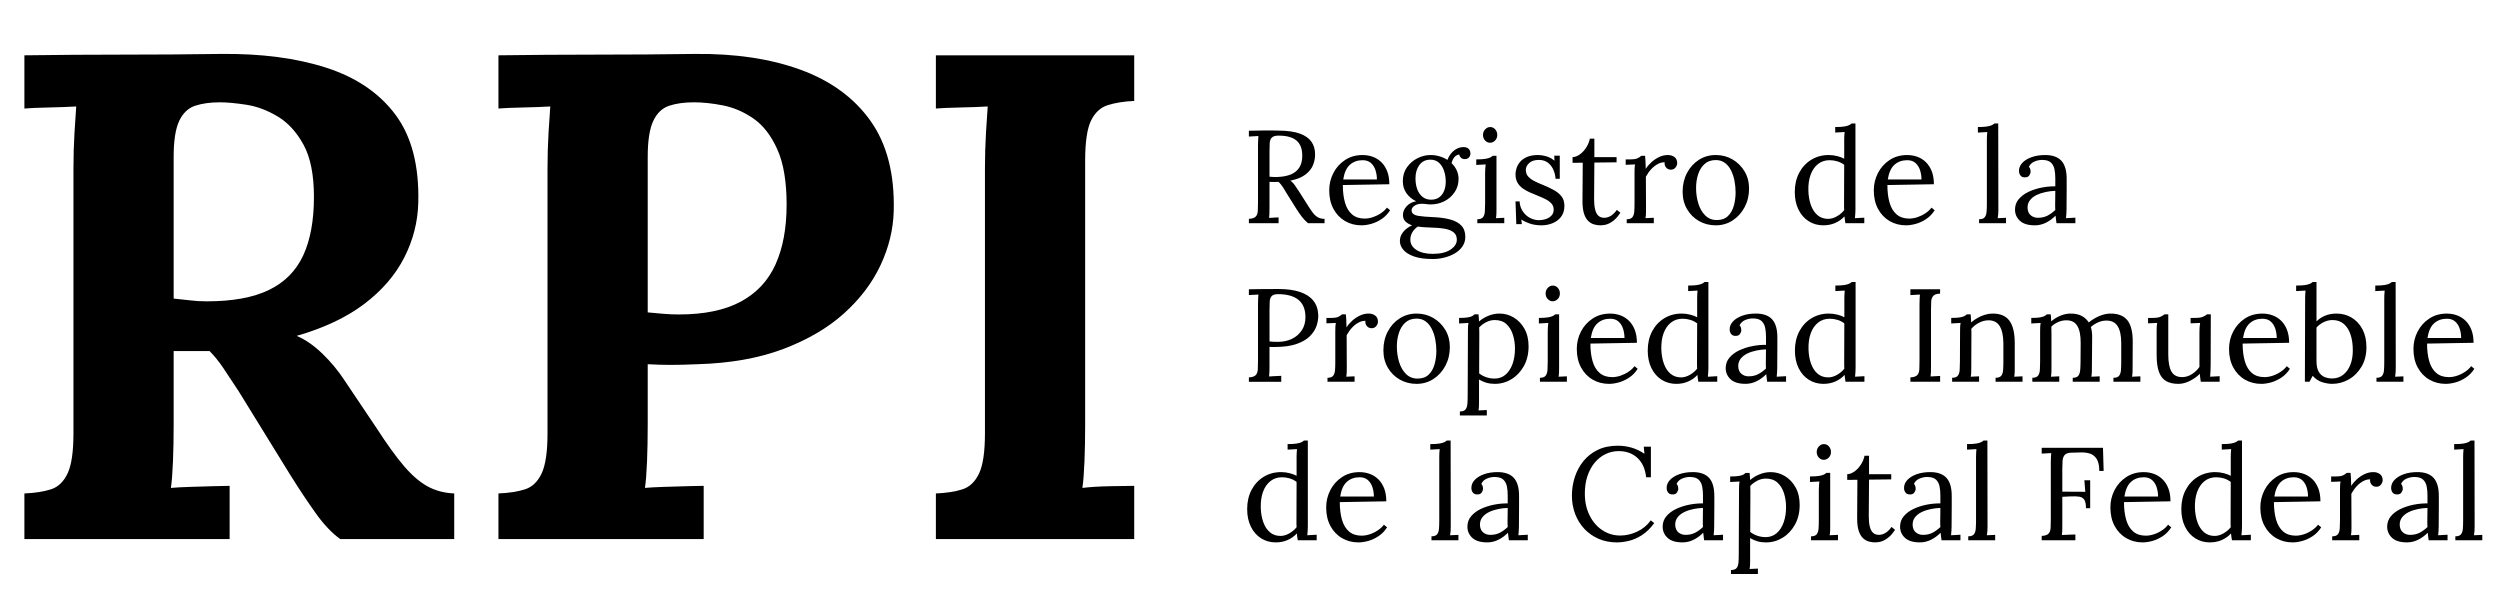 <?xml version="1.0" encoding="utf-8"?>
<!-- Generator: Adobe Illustrator 16.0.0, SVG Export Plug-In . SVG Version: 6.00 Build 0)  -->
<!DOCTYPE svg PUBLIC "-//W3C//DTD SVG 1.1//EN" "http://www.w3.org/Graphics/SVG/1.1/DTD/svg11.dtd">
<svg version="1.1" id="Layer_1" xmlns:x="http://ns.adobe.com/Extensibility/1.0/" xmlns:i="http://ns.adobe.com/AdobeIllustrator/10.0/" xmlns:graph="http://ns.adobe.com/Graphs/1.0/"
	 xmlns="http://www.w3.org/2000/svg" xmlns:xlink="http://www.w3.org/1999/xlink" xmlns:a="http://ns.adobe.com/AdobeSVGViewerExtensions/3.0/"
	 x="0px" y="0px" width="246px" height="60px" viewBox="0 0 246 60" style="enable-background:new 0 0 246 60;"
	 xml:space="preserve">
<rect style="fill:none;" width="246" height="60"/>
<g>
	<g>
		<path d="M2.4,53.043v-4.487c1.042-0.045,1.915-0.181,2.618-0.408c0.702-0.226,1.246-0.748,1.632-1.563
			c0.385-0.816,0.578-2.131,0.578-3.944V16.595c0-1.224,0.034-2.402,0.102-3.536
			c0.068-1.133,0.124-1.995,0.17-2.584c-0.726,0.045-1.632,0.08-2.72,0.102
			c-1.088,0.023-1.881,0.057-2.38,0.102V5.443c3.218-0.044,6.436-0.068,9.656-0.068
			c3.218,0,6.436-0.022,9.656-0.068c3.989-0.045,7.457,0.408,10.404,1.36c2.946,0.952,5.212,2.494,6.8,4.624
			c1.586,2.131,2.334,5.01,2.244,8.636c-0.046,1.904-0.51,3.718-1.394,5.44
			c-0.884,1.723-2.2,3.242-3.944,4.556c-1.746,1.315-3.956,2.358-6.63,3.127
			c0.861,0.364,1.711,0.953,2.55,1.769c0.838,0.815,1.552,1.678,2.142,2.584l3.196,4.761
			c0.997,1.541,1.88,2.766,2.652,3.672c0.77,0.906,1.54,1.575,2.312,2.006c0.77,0.432,1.654,0.669,2.652,0.714
			v4.487H33.476c-0.816-0.588-1.622-1.438-2.414-2.549c-0.793-1.111-1.644-2.391-2.55-3.843L23.48,38.492
			c-0.59-0.907-1.1-1.678-1.53-2.312c-0.432-0.635-0.874-1.179-1.326-1.633c-0.726,0-1.338,0-1.836,0
			c-0.499,0-1.066,0-1.7,0v7.276c0,1.27-0.023,2.472-0.068,3.604c-0.046,1.133-0.114,1.995-0.204,2.584
			c0.498-0.045,1.133-0.079,1.904-0.102c0.77-0.023,1.53-0.045,2.278-0.068c0.748-0.022,1.28-0.034,1.598-0.034
			v5.235H2.4z M20.352,29.651c2.538,0,4.578-0.374,6.12-1.122c1.54-0.748,2.663-1.88,3.366-3.4
			c0.703-1.518,1.054-3.434,1.054-5.746c0-2.176-0.34-3.886-1.02-5.134c-0.68-1.247-1.53-2.176-2.55-2.788
			c-1.02-0.612-2.051-0.997-3.094-1.156c-1.044-0.159-1.904-0.238-2.584-0.238c-0.952,0-1.768,0.114-2.448,0.34
			c-0.68,0.228-1.202,0.726-1.564,1.496c-0.363,0.771-0.544,1.95-0.544,3.536v13.94
			c0.498,0.046,1.02,0.102,1.564,0.17C19.196,29.618,19.762,29.651,20.352,29.651z"/>
		<path d="M49.047,48.556c1.042-0.045,1.915-0.181,2.618-0.408c0.702-0.226,1.246-0.748,1.632-1.563
			c0.385-0.816,0.578-2.131,0.578-3.944V16.595c0-1.224,0.034-2.402,0.102-3.536
			c0.068-1.133,0.124-1.995,0.17-2.584c-0.726,0.045-1.632,0.08-2.72,0.102
			c-1.088,0.023-1.881,0.057-2.38,0.102V5.443c3.218-0.044,6.436-0.068,9.656-0.068
			c3.218,0,6.436-0.022,9.656-0.068c3.989-0.045,7.468,0.476,10.438,1.564c2.969,1.088,5.258,2.766,6.868,5.032
			c1.608,2.268,2.368,5.214,2.278,8.84c-0.045,1.813-0.476,3.593-1.292,5.338c-0.816,1.746-2.018,3.332-3.604,4.76
			c-1.587,1.428-3.582,2.596-5.984,3.502c-2.403,0.907-5.214,1.405-8.432,1.496
			c-0.998,0.045-1.87,0.067-2.618,0.067c-0.748,0-1.508-0.022-2.278-0.067v5.983c0,1.27-0.023,2.472-0.068,3.604
			c-0.046,1.133-0.114,1.995-0.204,2.584c0.498-0.045,1.133-0.079,1.904-0.102c0.77-0.023,1.53-0.045,2.278-0.068
			c0.748-0.022,1.28-0.034,1.598-0.034v5.235H49.047V48.556z M63.735,30.739c0.498,0.046,0.997,0.092,1.496,0.136
			c0.498,0.045,1.02,0.068,1.564,0.068c2.493,0,4.522-0.418,6.086-1.258c1.564-0.838,2.708-2.062,3.434-3.672
			c0.725-1.609,1.088-3.57,1.088-5.882c0-2.266-0.306-4.08-0.918-5.44c-0.612-1.36-1.394-2.368-2.346-3.026
			c-0.952-0.657-1.95-1.088-2.992-1.292c-1.044-0.204-1.996-0.306-2.856-0.306c-0.952,0-1.768,0.114-2.448,0.34
			c-0.68,0.228-1.202,0.726-1.564,1.496c-0.363,0.771-0.544,1.95-0.544,3.536V30.739z"/>
		<path d="M111.607,9.932c-0.998,0.045-1.859,0.182-2.584,0.408c-0.726,0.228-1.281,0.737-1.666,1.53
			c-0.386,0.793-0.578,2.12-0.578,3.978v26.044c0,1.224-0.023,2.403-0.068,3.536
			c-0.046,1.133-0.114,1.995-0.204,2.584c0.725-0.09,1.643-0.146,2.754-0.17
			c1.11-0.022,1.893-0.034,2.346-0.034v5.235H92.091v-4.487c1.042-0.045,1.915-0.181,2.618-0.408
			c0.702-0.226,1.246-0.748,1.632-1.563c0.385-0.816,0.578-2.131,0.578-3.944V16.595
			c0-1.224,0.034-2.402,0.102-3.536c0.068-1.133,0.124-1.995,0.17-2.584c-0.726,0.045-1.632,0.08-2.72,0.102
			c-1.088,0.023-1.881,0.057-2.38,0.102V5.443h19.516V9.932z"/>
	</g>
	<g>
		<path d="M122.891,21.964v-0.429c0.33-0.017,0.554-0.093,0.676-0.228c0.121-0.134,0.189-0.32,0.201-0.559
			s0.019-0.509,0.019-0.812v-5.616c0-0.173,0.005-0.34,0.013-0.5c0.009-0.16,0.018-0.306,0.026-0.435
			c-0.155,0.009-0.311,0.018-0.468,0.026c-0.156,0.009-0.312,0.018-0.468,0.026v-0.572
			c0.486-0.008,0.977-0.017,1.476-0.026c0.498-0.009,0.998-0.004,1.501,0.013c0.841,0.008,1.519,0.106,2.034,0.292
			s0.894,0.451,1.138,0.793s0.364,0.756,0.364,1.241c0.008,0.338-0.055,0.683-0.189,1.034s-0.377,0.665-0.728,0.942
			c-0.352,0.277-0.856,0.485-1.516,0.624c0.174,0.122,0.326,0.277,0.455,0.468
			c0.131,0.19,0.277,0.412,0.442,0.663l0.884,1.391c0.147,0.234,0.291,0.444,0.43,0.63
			c0.139,0.186,0.299,0.334,0.48,0.442s0.408,0.162,0.676,0.162v0.429h-1.638
			c-0.251-0.225-0.462-0.451-0.63-0.676c-0.17-0.226-0.346-0.481-0.527-0.767l-0.871-1.391
			c-0.112-0.182-0.24-0.392-0.383-0.63s-0.306-0.44-0.488-0.605c-0.139,0.009-0.283,0.013-0.435,0.013
			c-0.151,0-0.301-0.004-0.447-0.013v2.522c0,0.234-0.003,0.435-0.008,0.605c-0.004,0.169-0.015,0.31-0.031,0.422
			c0.103-0.008,0.207-0.015,0.311-0.019s0.208-0.011,0.311-0.019c0.104-0.008,0.209-0.013,0.312-0.013v0.572H122.891
			z M125.725,17.414c0.477-0.018,0.895-0.096,1.256-0.234c0.359-0.138,0.643-0.359,0.851-0.663
			c0.208-0.304,0.311-0.702,0.311-1.196c0-0.329-0.045-0.618-0.136-0.864c-0.091-0.247-0.231-0.453-0.423-0.618
			c-0.19-0.165-0.434-0.288-0.728-0.371c-0.295-0.082-0.642-0.123-1.04-0.123c-0.32,0-0.544,0.065-0.67,0.195
			c-0.125,0.13-0.195,0.31-0.207,0.54c-0.014,0.23-0.019,0.5-0.019,0.812v2.496
			c0.138,0.009,0.27,0.018,0.397,0.026C125.441,17.422,125.578,17.422,125.725,17.414z"/>
		<path d="M133.967,22.172c-0.598,0-1.137-0.141-1.617-0.422c-0.481-0.282-0.861-0.68-1.139-1.196
			c-0.277-0.516-0.416-1.125-0.416-1.826c0-0.607,0.137-1.174,0.41-1.703s0.656-0.956,1.15-1.281
			c0.494-0.325,1.066-0.487,1.716-0.487c0.364,0,0.704,0.059,1.02,0.175c0.316,0.117,0.596,0.295,0.839,0.533
			c0.242,0.238,0.433,0.538,0.571,0.897c0.139,0.36,0.209,0.782,0.209,1.268l-4.576,0.078
			c0,0.659,0.071,1.237,0.215,1.735c0.143,0.498,0.374,0.884,0.695,1.157c0.32,0.273,0.732,0.409,1.234,0.409
			c0.269,0,0.544-0.047,0.826-0.143c0.281-0.095,0.543-0.225,0.786-0.39s0.438-0.347,0.585-0.546l0.312,0.26
			c-0.234,0.364-0.516,0.654-0.846,0.871c-0.329,0.217-0.668,0.373-1.014,0.468
			C134.583,22.124,134.262,22.172,133.967,22.172z M132.174,17.661h3.314c0-0.312-0.045-0.613-0.137-0.903
			c-0.09-0.29-0.24-0.528-0.448-0.715s-0.481-0.28-0.819-0.28c-0.502,0-0.92,0.15-1.254,0.449
			S132.277,16.994,132.174,17.661z"/>
		<path d="M141,25.487c-0.779,0-1.408-0.087-1.885-0.26c-0.477-0.174-0.823-0.395-1.04-0.663
			c-0.216-0.269-0.325-0.546-0.325-0.832c0-0.269,0.062-0.505,0.19-0.709c0.125-0.204,0.281-0.379,0.467-0.526
			c0.188-0.147,0.367-0.256,0.54-0.325c-0.277-0.096-0.496-0.223-0.656-0.383c-0.161-0.161-0.241-0.375-0.241-0.644
			c0-0.303,0.122-0.587,0.365-0.852c0.242-0.264,0.554-0.427,0.935-0.488c-0.398-0.19-0.717-0.455-0.955-0.793
			c-0.239-0.338-0.357-0.732-0.357-1.183c0-0.52,0.134-0.973,0.402-1.359c0.269-0.385,0.613-0.685,1.033-0.897
			c0.42-0.212,0.856-0.318,1.307-0.318c0.286,0,0.572,0.041,0.857,0.123c0.287,0.083,0.551,0.202,0.793,0.357
			c0.088-0.243,0.211-0.459,0.371-0.65c0.16-0.19,0.345-0.34,0.553-0.449c0.208-0.108,0.424-0.162,0.65-0.162
			c0.225,0,0.397,0.058,0.514,0.175c0.116,0.117,0.175,0.275,0.175,0.475c0,0.06-0.018,0.134-0.052,0.221
			c-0.035,0.087-0.094,0.161-0.176,0.221s-0.193,0.091-0.332,0.091c-0.146,0-0.268-0.043-0.363-0.13
			c-0.096-0.086-0.156-0.195-0.182-0.325c-0.217,0.035-0.387,0.136-0.508,0.305s-0.203,0.353-0.246,0.553
			c0.207,0.19,0.374,0.42,0.5,0.689c0.125,0.269,0.189,0.555,0.189,0.858c0,0.485-0.128,0.919-0.384,1.3
			c-0.256,0.382-0.592,0.678-1.008,0.891s-0.866,0.318-1.352,0.318c-0.164,0-0.308-0.011-0.429-0.032
			c-0.122-0.021-0.269-0.033-0.442-0.033c-0.32,0-0.58,0.078-0.779,0.234c-0.2,0.156-0.27,0.342-0.209,0.559
			c0.07,0.208,0.282,0.34,0.638,0.397c0.354,0.057,0.832,0.098,1.43,0.123c0.667,0.026,1.239,0.104,1.716,0.234
			c0.477,0.13,0.844,0.331,1.099,0.605c0.256,0.273,0.384,0.643,0.384,1.111c0,0.347-0.094,0.656-0.279,0.93
			c-0.188,0.273-0.434,0.5-0.741,0.682c-0.308,0.182-0.649,0.321-1.027,0.416
			C141.761,25.439,141.382,25.487,141,25.487z M140.987,24.98c0.745,0,1.326-0.139,1.742-0.416s0.624-0.603,0.624-0.975
			c0-0.321-0.108-0.565-0.325-0.734s-0.511-0.286-0.884-0.351s-0.802-0.102-1.287-0.11
			c-0.234-0.009-0.464-0.019-0.69-0.033c-0.225-0.013-0.441-0.037-0.649-0.071
			c-0.234,0.156-0.416,0.346-0.546,0.572c-0.131,0.225-0.195,0.463-0.195,0.715c0,0.425,0.201,0.765,0.605,1.02
			C139.785,24.852,140.32,24.98,140.987,24.98z M140.818,19.65c0.32,0,0.587-0.078,0.799-0.234
			c0.213-0.156,0.373-0.369,0.482-0.637c0.107-0.269,0.162-0.572,0.162-0.91c0-0.381-0.057-0.736-0.17-1.066
			c-0.112-0.329-0.279-0.593-0.5-0.793c-0.221-0.199-0.5-0.299-0.838-0.299c-0.469,0-0.83,0.175-1.086,0.526
			s-0.384,0.787-0.384,1.307c0,0.416,0.06,0.782,0.183,1.099c0.121,0.316,0.297,0.564,0.525,0.741
			C140.223,19.561,140.498,19.65,140.818,19.65z"/>
		<path d="M145.367,21.574c0.27,0,0.455-0.067,0.56-0.201s0.165-0.321,0.183-0.559
			c0.017-0.238,0.025-0.514,0.025-0.826v-2.964c0-0.139,0.004-0.271,0.014-0.397
			c0.008-0.126,0.021-0.275,0.039-0.449c-0.156,0.009-0.31,0.018-0.462,0.026
			c-0.151,0.008-0.306,0.017-0.462,0.026v-0.546c0.381,0,0.676-0.018,0.885-0.052
			c0.207-0.035,0.365-0.078,0.475-0.13c0.107-0.052,0.191-0.108,0.253-0.169h0.377v5.252
			c0,0.173-0.003,0.327-0.007,0.461s-0.019,0.275-0.045,0.422c0.139-0.008,0.275-0.015,0.409-0.019
			c0.134-0.004,0.271-0.011,0.409-0.019v0.533h-2.652V21.574z M146.615,14.047c-0.182,0-0.342-0.074-0.48-0.221
			c-0.139-0.147-0.208-0.329-0.208-0.546c0-0.216,0.071-0.401,0.215-0.552c0.143-0.152,0.306-0.228,0.487-0.228
			c0.199,0,0.366,0.076,0.5,0.228c0.135,0.151,0.202,0.336,0.202,0.552c0,0.217-0.071,0.399-0.215,0.546
			C146.974,13.973,146.807,14.047,146.615,14.047z"/>
		<path d="M151.685,22.172c-0.434,0-0.818-0.059-1.156-0.175c-0.338-0.117-0.616-0.249-0.832-0.397l0.051,0.455
			h-0.545l-0.078-2.236h0.402c0.018,0.355,0.117,0.674,0.299,0.956c0.183,0.282,0.416,0.5,0.703,0.656
			c0.285,0.156,0.593,0.234,0.922,0.234c0.226,0,0.447-0.037,0.664-0.111c0.216-0.073,0.398-0.186,0.545-0.338
			c0.148-0.151,0.222-0.344,0.222-0.579c0-0.242-0.071-0.444-0.215-0.605c-0.143-0.16-0.331-0.301-0.565-0.422
			c-0.234-0.121-0.485-0.234-0.754-0.338c-0.26-0.104-0.519-0.212-0.779-0.325
			c-0.261-0.112-0.501-0.247-0.723-0.403c-0.221-0.156-0.397-0.347-0.525-0.572
			c-0.131-0.225-0.195-0.502-0.195-0.832c0-0.182,0.034-0.381,0.103-0.598s0.186-0.422,0.352-0.618
			c0.164-0.195,0.39-0.355,0.676-0.481c0.285-0.126,0.65-0.189,1.092-0.189c0.234,0,0.494,0.039,0.78,0.117
			c0.286,0.078,0.564,0.225,0.832,0.442l-0.026-0.494h0.546v2.275h-0.415c-0.018-0.303-0.088-0.596-0.209-0.877
			c-0.121-0.281-0.299-0.516-0.533-0.702c-0.233-0.186-0.537-0.28-0.91-0.28c-0.398,0-0.71,0.1-0.935,0.299
			c-0.225,0.2-0.338,0.429-0.338,0.69c0,0.269,0.084,0.492,0.254,0.669c0.168,0.178,0.387,0.332,0.656,0.461
			c0.269,0.13,0.555,0.256,0.857,0.377c0.33,0.139,0.65,0.29,0.963,0.455c0.311,0.165,0.566,0.371,0.767,0.617
			c0.199,0.247,0.299,0.566,0.299,0.956c0,0.434-0.11,0.793-0.331,1.079s-0.503,0.496-0.846,0.63
			C152.416,22.105,152.059,22.172,151.685,22.172z"/>
		<path d="M157.484,22.172c-0.2,0-0.404-0.028-0.611-0.085c-0.209-0.057-0.401-0.167-0.578-0.332
			c-0.178-0.165-0.319-0.405-0.424-0.722c-0.103-0.316-0.155-0.734-0.155-1.254l0.026-3.77l-1.002,0.013v-0.559
			c0.226-0.008,0.455-0.093,0.69-0.253s0.444-0.379,0.631-0.657c0.185-0.277,0.315-0.581,0.383-0.91h0.442
			v1.82h2.185v0.507l-2.185,0.026l-0.026,3.614c0,0.39,0.033,0.722,0.098,0.995
			c0.065,0.273,0.172,0.479,0.318,0.617c0.147,0.139,0.338,0.208,0.572,0.208c0.242,0,0.471-0.069,0.683-0.208
			c0.212-0.138,0.401-0.329,0.565-0.572l0.352,0.286c-0.191,0.286-0.38,0.511-0.566,0.676
			c-0.185,0.165-0.365,0.288-0.539,0.371c-0.174,0.082-0.334,0.134-0.48,0.156
			C157.713,22.161,157.588,22.172,157.484,22.172z"/>
		<path d="M160.07,21.574c0.269,0,0.455-0.067,0.559-0.201c0.104-0.134,0.165-0.321,0.183-0.559
			c0.017-0.238,0.026-0.514,0.026-0.826v-2.964c0-0.139,0.002-0.277,0.006-0.416s0.019-0.282,0.046-0.429
			c-0.156,0.009-0.31,0.016-0.462,0.019c-0.151,0.004-0.305,0.011-0.461,0.019v-0.533h0.402
			c0.373,0,0.631-0.037,0.773-0.111c0.144-0.073,0.263-0.154,0.357-0.24h0.377
			c0.018,0.139,0.031,0.31,0.039,0.513c0.01,0.204,0.018,0.462,0.026,0.774
			c0.13-0.217,0.308-0.429,0.533-0.637s0.478-0.381,0.761-0.52c0.281-0.139,0.578-0.208,0.891-0.208
			c0.242,0,0.455,0.065,0.637,0.195c0.182,0.13,0.273,0.338,0.273,0.624c0,0.07-0.022,0.154-0.065,0.253
			c-0.044,0.1-0.112,0.186-0.208,0.26s-0.221,0.11-0.377,0.11c-0.191-0.008-0.343-0.085-0.455-0.228
			c-0.113-0.143-0.156-0.31-0.13-0.5c-0.217-0.008-0.44,0.048-0.67,0.169
			c-0.23,0.122-0.444,0.289-0.644,0.5c-0.199,0.213-0.377,0.462-0.533,0.748l0.014,3.198
			c0,0.173-0.002,0.327-0.007,0.461s-0.019,0.275-0.046,0.422c0.139-0.008,0.275-0.015,0.41-0.019
			c0.135-0.004,0.271-0.011,0.409-0.019v0.533h-2.665V21.574z"/>
		<path d="M168.832,22.172c-0.606,0-1.156-0.141-1.65-0.422c-0.494-0.282-0.887-0.672-1.177-1.17
			c-0.29-0.498-0.435-1.068-0.435-1.71c0-0.684,0.143-1.3,0.428-1.846c0.287-0.546,0.677-0.977,1.17-1.294
			c0.494-0.316,1.049-0.475,1.664-0.475c0.607,0,1.158,0.145,1.651,0.435c0.494,0.29,0.889,0.683,1.183,1.176
			c0.295,0.494,0.442,1.058,0.442,1.69c0,0.667-0.145,1.276-0.435,1.826c-0.291,0.551-0.684,0.986-1.178,1.307
			C170.002,22.011,169.447,22.172,168.832,22.172z M168.936,21.652c0.46,0,0.823-0.13,1.093-0.39
			c0.268-0.26,0.461-0.598,0.578-1.014s0.176-0.854,0.176-1.313c0-0.39-0.037-0.774-0.111-1.151
			s-0.189-0.719-0.344-1.027c-0.156-0.308-0.357-0.552-0.606-0.734c-0.246-0.182-0.543-0.273-0.891-0.273
			c-0.45,0-0.818,0.13-1.105,0.39c-0.286,0.26-0.496,0.598-0.63,1.014c-0.135,0.416-0.202,0.862-0.202,1.339
			c0,0.538,0.073,1.047,0.222,1.528c0.146,0.481,0.372,0.873,0.676,1.176
			C168.096,21.5,168.477,21.652,168.936,21.652z"/>
		<path d="M179.414,22.172c-0.528,0-1.005-0.132-1.43-0.397s-0.76-0.644-1.008-1.138
			c-0.246-0.494-0.37-1.074-0.37-1.742c0-0.71,0.144-1.339,0.429-1.885c0.287-0.546,0.684-0.975,1.19-1.287
			c0.508-0.311,1.082-0.468,1.723-0.468c0.286,0,0.57,0.037,0.852,0.11c0.281,0.074,0.505,0.158,0.67,0.253
			v-1.781c0-0.139,0.002-0.271,0.006-0.397c0.005-0.126,0.016-0.275,0.033-0.449
			c-0.156,0.009-0.31,0.018-0.462,0.026s-0.306,0.017-0.462,0.026V12.5c0.382,0,0.677-0.018,0.885-0.052
			c0.208-0.034,0.365-0.078,0.475-0.13c0.107-0.052,0.192-0.108,0.254-0.169h0.377v8.437
			c0,0.139-0.006,0.277-0.014,0.416c-0.009,0.139-0.021,0.294-0.039,0.468c0.156-0.008,0.31-0.017,0.461-0.026
			c0.152-0.008,0.307-0.017,0.462-0.026v0.546h-1.858c-0.026-0.13-0.046-0.249-0.059-0.357
			c-0.014-0.108-0.024-0.214-0.033-0.318c-0.242,0.269-0.541,0.483-0.896,0.643
			C180.242,22.092,179.848,22.172,179.414,22.172z M179.883,21.535c0.285,0,0.574-0.082,0.864-0.247
			s0.53-0.369,0.722-0.611c-0.009-0.104-0.014-0.214-0.014-0.332c0-0.117,0-0.245,0-0.383l0.014-3.744
			c-0.208-0.156-0.435-0.271-0.683-0.344s-0.501-0.111-0.761-0.111c-0.434,0-0.81,0.126-1.131,0.377
			c-0.32,0.252-0.564,0.603-0.729,1.053c-0.164,0.451-0.238,0.98-0.221,1.586
			c0.018,0.529,0.102,1.001,0.254,1.417c0.151,0.416,0.368,0.743,0.65,0.981
			C179.131,21.416,179.475,21.535,179.883,21.535z"/>
		<path d="M187.553,22.172c-0.599,0-1.138-0.141-1.619-0.422c-0.48-0.282-0.859-0.68-1.137-1.196
			c-0.277-0.516-0.416-1.125-0.416-1.826c0-0.607,0.137-1.174,0.409-1.703s0.656-0.956,1.15-1.281
			c0.494-0.325,1.066-0.487,1.716-0.487c0.364,0,0.704,0.059,1.02,0.175c0.316,0.117,0.596,0.295,0.839,0.533
			c0.242,0.238,0.434,0.538,0.572,0.897c0.138,0.36,0.208,0.782,0.208,1.268l-4.576,0.078
			c0,0.659,0.071,1.237,0.214,1.735c0.144,0.498,0.375,0.884,0.696,1.157c0.32,0.273,0.731,0.409,1.234,0.409
			c0.269,0,0.544-0.047,0.826-0.143c0.281-0.095,0.543-0.225,0.786-0.39c0.242-0.165,0.438-0.347,0.585-0.546
			l0.311,0.26c-0.233,0.364-0.516,0.654-0.845,0.871s-0.667,0.373-1.014,0.468S187.847,22.172,187.553,22.172z
			 M185.759,17.661h3.314c0-0.312-0.045-0.613-0.137-0.903c-0.091-0.29-0.24-0.528-0.448-0.715
			s-0.48-0.28-0.818-0.28c-0.503,0-0.922,0.15-1.255,0.449C186.081,16.51,185.862,16.994,185.759,17.661z"/>
		<path d="M194.741,21.574c0.269,0,0.455-0.067,0.559-0.201c0.104-0.134,0.165-0.321,0.182-0.559
			c0.018-0.238,0.026-0.514,0.026-0.826v-6.149c0-0.139,0.002-0.271,0.007-0.397
			c0.004-0.126,0.015-0.275,0.032-0.449c-0.156,0.009-0.31,0.018-0.462,0.026
			c-0.151,0.009-0.305,0.017-0.461,0.026V12.5c0.381,0,0.678-0.018,0.891-0.052
			c0.212-0.034,0.372-0.078,0.48-0.13c0.108-0.052,0.193-0.108,0.254-0.169h0.377l0.013,8.437
			c0,0.173-0.004,0.327-0.013,0.461s-0.026,0.275-0.052,0.422c0.138-0.008,0.274-0.015,0.409-0.019
			c0.134-0.004,0.271-0.011,0.409-0.019v0.533h-2.651V21.574z"/>
		<path d="M202.359,21.964c-0.026-0.147-0.044-0.277-0.053-0.39c-0.009-0.112-0.021-0.23-0.039-0.351
			c-0.294,0.295-0.613,0.527-0.955,0.696c-0.343,0.169-0.704,0.253-1.086,0.253c-0.658,0-1.148-0.149-1.469-0.449
			c-0.32-0.299-0.48-0.665-0.48-1.098c0-0.398,0.123-0.743,0.37-1.034c0.247-0.29,0.567-0.528,0.962-0.715
			s0.823-0.325,1.287-0.416c0.464-0.091,0.912-0.132,1.346-0.123v-0.806c0-0.303-0.026-0.589-0.078-0.858
			s-0.165-0.49-0.338-0.663c-0.174-0.173-0.451-0.264-0.832-0.273c-0.252-0.008-0.51,0.039-0.773,0.143
			c-0.265,0.104-0.457,0.282-0.579,0.533c0.069,0.069,0.115,0.149,0.137,0.24s0.032,0.176,0.032,0.253
			c0,0.104-0.043,0.223-0.13,0.357c-0.087,0.135-0.238,0.197-0.455,0.189c-0.182,0-0.32-0.062-0.416-0.189
			c-0.095-0.126-0.143-0.275-0.143-0.448c0-0.294,0.11-0.559,0.331-0.793c0.222-0.234,0.527-0.42,0.917-0.559
			s0.832-0.208,1.326-0.208c0.728,0,1.265,0.193,1.611,0.579s0.516,0.995,0.508,1.826c0,0.321,0,0.644,0,0.969
			s-0.003,0.65-0.007,0.975c-0.005,0.325-0.007,0.652-0.007,0.981c0,0.139-0.004,0.277-0.013,0.416
			s-0.021,0.294-0.039,0.468c0.156-0.008,0.31-0.017,0.462-0.026c0.151-0.008,0.305-0.017,0.461-0.026v0.546
			H202.359z M202.242,18.779c-0.295,0.009-0.605,0.045-0.93,0.11c-0.325,0.065-0.624,0.163-0.897,0.292
			c-0.273,0.13-0.493,0.301-0.662,0.514c-0.17,0.212-0.25,0.47-0.241,0.773c0.018,0.321,0.124,0.561,0.318,0.722
			c0.195,0.161,0.427,0.24,0.696,0.24c0.354,0,0.665-0.067,0.929-0.201c0.265-0.134,0.527-0.323,0.787-0.565
			c-0.009-0.096-0.014-0.199-0.014-0.312s0-0.23,0-0.351c0-0.043,0.003-0.182,0.007-0.416
			S202.242,19.082,202.242,18.779z"/>
		<path d="M122.891,37.135c0.33-0.018,0.554-0.094,0.676-0.228c0.121-0.135,0.189-0.32,0.201-0.56
			c0.013-0.238,0.019-0.509,0.019-0.812v-5.616c0-0.173,0.005-0.34,0.013-0.5
			c0.009-0.16,0.018-0.306,0.026-0.435c-0.155,0.009-0.311,0.018-0.468,0.026
			c-0.156,0.009-0.312,0.018-0.468,0.026v-0.572c0.46-0.008,0.931-0.015,1.417-0.019
			c0.484-0.004,0.979-0.006,1.481-0.006c0.841,0,1.548,0.095,2.119,0.286c0.572,0.19,1.01,0.472,1.313,0.845
			c0.303,0.373,0.468,0.836,0.494,1.391c0.017,0.337-0.033,0.691-0.15,1.06c-0.117,0.367-0.334,0.715-0.649,1.039
			c-0.317,0.325-0.761,0.588-1.333,0.787s-1.305,0.299-2.197,0.299c-0.034,0-0.1,0-0.194,0
			c-0.096,0-0.186-0.004-0.273-0.014v1.886c0,0.233-0.003,0.435-0.008,0.605c-0.004,0.169-0.015,0.31-0.031,0.423
			c0.139-0.009,0.273-0.018,0.402-0.026s0.262-0.015,0.397-0.019c0.135-0.004,0.267-0.011,0.397-0.019v0.585
			h-3.185V37.135z M124.92,33.599c0.164,0.017,0.305,0.028,0.422,0.032s0.258,0.007,0.422,0.007
			c0.494,0,0.945-0.098,1.353-0.292c0.407-0.195,0.732-0.475,0.976-0.84c0.242-0.363,0.363-0.797,0.363-1.299
			c0-0.408-0.065-0.756-0.195-1.047c-0.129-0.29-0.315-0.524-0.552-0.702c-0.239-0.178-0.522-0.308-0.852-0.39
			c-0.329-0.082-0.694-0.123-1.093-0.123c-0.303,0-0.513,0.065-0.63,0.195c-0.117,0.13-0.183,0.31-0.194,0.54
			c-0.014,0.23-0.019,0.5-0.019,0.812V33.599z"/>
		<path d="M130.626,37.174c0.269,0,0.455-0.067,0.56-0.202c0.103-0.134,0.164-0.32,0.182-0.559
			s0.025-0.514,0.025-0.825V32.623c0-0.139,0.002-0.277,0.008-0.416c0.004-0.139,0.019-0.281,0.045-0.429
			c-0.156,0.009-0.31,0.016-0.461,0.019c-0.152,0.005-0.307,0.011-0.463,0.019v-0.532h0.404
			c0.372,0,0.63-0.037,0.773-0.111c0.143-0.073,0.262-0.154,0.357-0.24h0.377
			c0.018,0.139,0.029,0.31,0.039,0.514c0.008,0.203,0.017,0.461,0.025,0.773
			c0.131-0.217,0.308-0.43,0.533-0.637c0.225-0.209,0.478-0.382,0.76-0.52c0.282-0.139,0.579-0.208,0.891-0.208
			c0.243,0,0.455,0.065,0.638,0.195c0.182,0.13,0.273,0.338,0.273,0.623c0,0.07-0.021,0.154-0.065,0.254
			s-0.113,0.186-0.208,0.26c-0.096,0.074-0.222,0.111-0.377,0.111c-0.19-0.009-0.343-0.085-0.455-0.229
			c-0.112-0.143-0.156-0.309-0.13-0.5c-0.217-0.008-0.44,0.048-0.67,0.169c-0.23,0.122-0.443,0.288-0.643,0.501
			c-0.2,0.213-0.378,0.461-0.533,0.747l0.013,3.198c0,0.174-0.003,0.327-0.007,0.462
			c-0.004,0.134-0.019,0.274-0.045,0.422c0.139-0.009,0.274-0.015,0.409-0.019
			c0.134-0.004,0.271-0.011,0.409-0.019v0.533h-2.665V37.174z"/>
		<path d="M139.389,37.772c-0.607,0-1.157-0.141-1.651-0.423c-0.494-0.281-0.886-0.671-1.177-1.17
			c-0.29-0.498-0.435-1.067-0.435-1.709c0-0.685,0.143-1.3,0.43-1.847c0.285-0.545,0.676-0.977,1.17-1.293
			s1.049-0.475,1.664-0.475c0.606,0,1.156,0.144,1.65,0.435s0.889,0.683,1.184,1.176
			c0.294,0.494,0.441,1.059,0.441,1.691c0,0.667-0.144,1.275-0.435,1.826c-0.29,0.55-0.682,0.985-1.176,1.306
			C140.559,37.611,140.004,37.772,139.389,37.772z M139.492,37.252c0.459,0,0.823-0.131,1.092-0.391
			c0.27-0.26,0.462-0.598,0.578-1.014c0.117-0.416,0.176-0.854,0.176-1.313c0-0.39-0.037-0.773-0.109-1.15
			c-0.074-0.377-0.19-0.72-0.346-1.026c-0.156-0.309-0.357-0.553-0.604-0.734
			c-0.248-0.183-0.545-0.273-0.891-0.273c-0.451,0-0.819,0.13-1.105,0.39c-0.286,0.261-0.496,0.599-0.631,1.015
			c-0.134,0.416-0.201,0.861-0.201,1.338c0,0.538,0.074,1.047,0.221,1.528c0.147,0.48,0.373,0.873,0.676,1.177
			C138.651,37.1,139.033,37.252,139.492,37.252z"/>
		<path d="M143.652,40.879v-0.391c0.269,0,0.455-0.067,0.559-0.201c0.104-0.135,0.165-0.321,0.182-0.56
			c0.018-0.238,0.027-0.513,0.027-0.825l0.025-6.279c0-0.139,0.002-0.277,0.006-0.416
			c0.005-0.139,0.019-0.281,0.046-0.429c-0.155,0.009-0.31,0.018-0.462,0.026
			c-0.151,0.008-0.305,0.018-0.461,0.025v-0.545c0.381,0,0.67-0.018,0.865-0.053
			c0.194-0.035,0.338-0.078,0.428-0.13c0.092-0.052,0.168-0.108,0.229-0.169h0.39
			c0.009,0.086,0.017,0.189,0.026,0.305c0.008,0.117,0.017,0.25,0.025,0.397c0.26-0.233,0.57-0.422,0.93-0.565
			c0.359-0.144,0.722-0.215,1.086-0.215c0.502,0,0.971,0.13,1.403,0.391c0.434,0.26,0.784,0.63,1.054,1.111
			c0.268,0.48,0.402,1.055,0.402,1.723c0,0.736-0.154,1.382-0.461,1.937c-0.309,0.555-0.713,0.986-1.216,1.293
			c-0.503,0.308-1.049,0.462-1.638,0.462c-0.304,0-0.584-0.037-0.839-0.11c-0.256-0.074-0.496-0.18-0.722-0.318
			V39.5c0,0.174-0.002,0.327-0.006,0.462c-0.005,0.135-0.019,0.275-0.046,0.423
			c0.139-0.009,0.274-0.016,0.409-0.019c0.135-0.005,0.272-0.011,0.41-0.019v0.533H143.652z M147.071,37.252
			c0.416,0,0.773-0.128,1.072-0.384c0.3-0.256,0.528-0.606,0.69-1.053c0.16-0.446,0.24-0.956,0.24-1.528
			c0-0.468-0.067-0.916-0.202-1.346c-0.134-0.428-0.346-0.777-0.637-1.046c-0.29-0.269-0.674-0.403-1.15-0.403
			c-0.295,0-0.578,0.072-0.852,0.215c-0.273,0.143-0.5,0.315-0.682,0.514c0,0.035,0.002,0.084,0.006,0.149
			s0.007,0.178,0.007,0.338c0,0.161,0,0.399,0,0.715c0,0.316-0.003,0.743-0.007,1.28
			c-0.004,0.538-0.006,1.218-0.006,2.041c0.216,0.165,0.452,0.291,0.708,0.377
			C146.514,37.208,146.785,37.252,147.071,37.252z"/>
		<path d="M151.529,37.174c0.27,0,0.455-0.067,0.56-0.202c0.104-0.134,0.165-0.32,0.183-0.559
			c0.017-0.238,0.025-0.514,0.025-0.825V32.623c0-0.139,0.004-0.271,0.014-0.397
			c0.008-0.125,0.021-0.274,0.039-0.448c-0.156,0.009-0.31,0.018-0.462,0.026
			c-0.151,0.008-0.306,0.018-0.462,0.025v-0.545c0.381,0,0.676-0.018,0.885-0.053
			c0.207-0.035,0.365-0.078,0.475-0.13c0.107-0.052,0.191-0.108,0.253-0.169h0.377v5.252
			c0,0.174-0.003,0.327-0.007,0.462c-0.004,0.134-0.019,0.274-0.045,0.422c0.139-0.009,0.275-0.015,0.409-0.019
			c0.134-0.004,0.271-0.011,0.409-0.019v0.533h-2.652V37.174z M152.777,29.646c-0.182,0-0.342-0.074-0.48-0.221
			c-0.139-0.147-0.208-0.329-0.208-0.546c0-0.216,0.071-0.401,0.215-0.552c0.143-0.152,0.306-0.228,0.487-0.228
			c0.199,0,0.366,0.076,0.5,0.228c0.135,0.151,0.202,0.336,0.202,0.552c0,0.217-0.071,0.399-0.215,0.546
			C153.136,29.573,152.969,29.646,152.777,29.646z"/>
		<path d="M158.328,37.772c-0.598,0-1.137-0.141-1.617-0.423c-0.481-0.281-0.861-0.68-1.139-1.195
			s-0.416-1.125-0.416-1.827c0-0.606,0.137-1.174,0.41-1.703c0.273-0.528,0.656-0.955,1.15-1.28
			s1.066-0.487,1.716-0.487c0.364,0,0.704,0.059,1.02,0.176s0.596,0.295,0.839,0.533
			c0.242,0.238,0.433,0.537,0.571,0.896s0.209,0.782,0.209,1.268l-4.576,0.078c0,0.658,0.071,1.237,0.215,1.735
			c0.143,0.498,0.374,0.884,0.695,1.157c0.32,0.273,0.732,0.409,1.234,0.409c0.269,0,0.544-0.048,0.826-0.143
			c0.281-0.096,0.543-0.226,0.786-0.391c0.243-0.164,0.438-0.347,0.585-0.546l0.312,0.26
			c-0.234,0.364-0.516,0.655-0.846,0.871c-0.329,0.217-0.668,0.373-1.014,0.469
			C158.944,37.724,158.623,37.772,158.328,37.772z M156.535,33.26h3.314c0-0.311-0.045-0.612-0.137-0.902
			c-0.09-0.291-0.24-0.529-0.448-0.715c-0.208-0.188-0.481-0.28-0.819-0.28c-0.502,0-0.92,0.149-1.254,0.448
			S156.639,32.594,156.535,33.26z"/>
		<path d="M164.945,37.772c-0.528,0-1.005-0.132-1.43-0.397s-0.76-0.644-1.008-1.138
			c-0.246-0.494-0.37-1.074-0.37-1.742c0-0.71,0.144-1.339,0.429-1.885c0.287-0.546,0.684-0.976,1.19-1.287
			c0.508-0.311,1.082-0.468,1.723-0.468c0.286,0,0.57,0.037,0.852,0.11S166.835,31.124,167,31.219v-1.78
			c0-0.139,0.002-0.271,0.006-0.397c0.005-0.126,0.016-0.275,0.033-0.449c-0.156,0.009-0.31,0.018-0.462,0.026
			s-0.306,0.017-0.462,0.026v-0.546c0.382,0,0.677-0.018,0.885-0.052c0.208-0.034,0.365-0.078,0.475-0.13
			c0.107-0.052,0.192-0.108,0.254-0.169h0.377v8.437c0,0.139-0.006,0.277-0.014,0.416
			c-0.009,0.139-0.021,0.295-0.039,0.468c0.156-0.009,0.31-0.018,0.461-0.025
			c0.152-0.009,0.307-0.018,0.462-0.026v0.546h-1.858c-0.026-0.13-0.046-0.249-0.059-0.357
			c-0.014-0.108-0.024-0.215-0.033-0.318c-0.242,0.269-0.541,0.483-0.896,0.644S165.379,37.772,164.945,37.772z
			 M165.414,37.135c0.285,0,0.574-0.083,0.864-0.247c0.29-0.165,0.53-0.368,0.722-0.611
			c-0.009-0.103-0.014-0.215-0.014-0.331c0-0.117,0-0.245,0-0.384L167,31.817c-0.208-0.155-0.435-0.271-0.683-0.345
			c-0.247-0.073-0.501-0.11-0.761-0.11c-0.434,0-0.81,0.126-1.131,0.377s-0.564,0.603-0.729,1.054
			c-0.164,0.45-0.238,0.979-0.221,1.586c0.018,0.528,0.102,1.001,0.254,1.417c0.151,0.416,0.368,0.743,0.65,0.981
			C164.662,37.016,165.006,37.135,165.414,37.135z"/>
		<path d="M173.89,37.563c-0.026-0.147-0.044-0.277-0.052-0.39c-0.009-0.113-0.021-0.23-0.039-0.352
			c-0.295,0.295-0.613,0.526-0.955,0.695c-0.343,0.169-0.705,0.254-1.086,0.254c-0.658,0-1.148-0.149-1.469-0.448
			c-0.321-0.299-0.481-0.665-0.481-1.099c0-0.398,0.124-0.743,0.37-1.033c0.248-0.291,0.568-0.529,0.963-0.716
			c0.395-0.185,0.822-0.325,1.287-0.415c0.463-0.092,0.912-0.133,1.346-0.124v-0.806
			c0-0.304-0.027-0.59-0.078-0.858c-0.053-0.269-0.166-0.489-0.338-0.663c-0.174-0.174-0.451-0.264-0.832-0.273
			c-0.252-0.008-0.51,0.039-0.773,0.144c-0.266,0.104-0.458,0.282-0.579,0.533
			c0.069,0.069,0.114,0.149,0.136,0.24s0.033,0.176,0.033,0.253c0,0.104-0.043,0.224-0.13,0.357
			c-0.087,0.135-0.239,0.197-0.455,0.19c-0.183,0-0.321-0.062-0.416-0.19c-0.096-0.125-0.144-0.274-0.144-0.447
			c0-0.295,0.111-0.56,0.332-0.793c0.221-0.234,0.526-0.421,0.916-0.56c0.391-0.139,0.832-0.208,1.326-0.208
			c0.729,0,1.266,0.193,1.612,0.578c0.347,0.387,0.516,0.995,0.507,1.826c0,0.321,0,0.644,0,0.969
			c0,0.325-0.002,0.65-0.006,0.976c-0.005,0.325-0.007,0.652-0.007,0.981c0,0.139-0.005,0.277-0.013,0.416
			c-0.01,0.139-0.022,0.295-0.039,0.468c0.156-0.009,0.309-0.018,0.461-0.025
			c0.152-0.009,0.306-0.018,0.461-0.026v0.546H173.89z M173.773,34.379c-0.295,0.009-0.606,0.045-0.93,0.11
			c-0.326,0.065-0.625,0.162-0.897,0.292s-0.494,0.302-0.663,0.514c-0.169,0.213-0.249,0.471-0.24,0.773
			c0.018,0.321,0.123,0.561,0.318,0.722s0.427,0.24,0.695,0.24c0.355,0,0.665-0.066,0.93-0.201
			c0.264-0.135,0.526-0.323,0.787-0.565c-0.01-0.096-0.014-0.199-0.014-0.312c0-0.112,0-0.23,0-0.351
			c0-0.043,0.002-0.182,0.006-0.416C173.77,34.95,173.773,34.682,173.773,34.379z"/>
		<path d="M179.428,37.772c-0.529,0-1.006-0.132-1.43-0.397c-0.426-0.265-0.761-0.644-1.008-1.138
			s-0.371-1.074-0.371-1.742c0-0.71,0.144-1.339,0.43-1.885s0.683-0.976,1.19-1.287s1.081-0.468,1.723-0.468
			c0.285,0,0.569,0.037,0.852,0.11c0.281,0.073,0.504,0.158,0.67,0.253v-1.78c0-0.139,0.002-0.271,0.006-0.397
			s0.016-0.275,0.032-0.449c-0.155,0.009-0.31,0.018-0.462,0.026c-0.15,0.009-0.305,0.017-0.461,0.026v-0.546
			c0.381,0,0.676-0.018,0.885-0.052c0.207-0.034,0.365-0.078,0.474-0.13c0.108-0.052,0.192-0.108,0.254-0.169
			h0.377v8.437c0,0.139-0.005,0.277-0.013,0.416c-0.01,0.139-0.022,0.295-0.039,0.468
			c0.156-0.009,0.31-0.018,0.461-0.025c0.152-0.009,0.306-0.018,0.461-0.026v0.546h-1.858
			c-0.026-0.13-0.046-0.249-0.059-0.357s-0.024-0.215-0.032-0.318c-0.242,0.269-0.542,0.483-0.896,0.644
			C180.256,37.691,179.861,37.772,179.428,37.772z M179.895,37.135c0.286,0,0.574-0.083,0.864-0.247
			c0.291-0.165,0.531-0.368,0.723-0.611c-0.01-0.103-0.014-0.215-0.014-0.331c0-0.117,0-0.245,0-0.384l0.014-3.744
			c-0.209-0.155-0.435-0.271-0.684-0.345c-0.246-0.073-0.5-0.11-0.76-0.11c-0.434,0-0.81,0.126-1.131,0.377
			c-0.321,0.251-0.565,0.603-0.729,1.054c-0.164,0.45-0.238,0.979-0.221,1.586c0.018,0.528,0.102,1.001,0.254,1.417
			c0.15,0.416,0.367,0.743,0.649,0.981C179.144,37.016,179.488,37.135,179.895,37.135z"/>
		<path d="M190.906,28.893c-0.32,0.009-0.544,0.083-0.669,0.221c-0.126,0.139-0.195,0.325-0.208,0.559
			c-0.014,0.234-0.019,0.507-0.019,0.819v5.525c0,0.233-0.002,0.435-0.007,0.605
			c-0.004,0.169-0.015,0.31-0.032,0.423c0.156-0.009,0.311-0.018,0.468-0.026s0.312-0.018,0.468-0.026v0.572
			h-2.925v-0.429c0.329-0.018,0.555-0.094,0.676-0.228c0.122-0.135,0.189-0.32,0.202-0.56
			c0.013-0.238,0.019-0.509,0.019-0.812v-5.616c0-0.173,0.004-0.34,0.013-0.5
			c0.009-0.16,0.018-0.306,0.026-0.435c-0.156,0.009-0.312,0.018-0.469,0.026
			c-0.155,0.009-0.311,0.018-0.468,0.026v-0.572h2.925V28.893z"/>
		<path d="M192.09,37.563v-0.39c0.269,0,0.455-0.067,0.559-0.202c0.104-0.134,0.165-0.32,0.183-0.559
			c0.017-0.238,0.025-0.514,0.025-0.825l0.013-2.965c0-0.139,0.003-0.277,0.007-0.416s0.019-0.281,0.046-0.429
			c-0.156,0.009-0.31,0.018-0.462,0.026c-0.151,0.008-0.306,0.018-0.461,0.025v-0.545
			c0.381,0,0.669-0.018,0.864-0.053c0.194-0.035,0.34-0.078,0.435-0.13c0.095-0.052,0.173-0.108,0.233-0.169
			h0.377c0.009,0.06,0.016,0.13,0.019,0.208c0.005,0.077,0.011,0.165,0.019,0.26
			c0.009,0.096,0.014,0.204,0.014,0.325c0.19-0.164,0.4-0.312,0.63-0.441
			c0.23-0.131,0.473-0.234,0.729-0.312c0.255-0.078,0.509-0.117,0.761-0.117c0.754,0,1.304,0.236,1.65,0.709
			s0.52,1.207,0.52,2.203v2.418c0,0.174-0.003,0.327-0.007,0.462c-0.005,0.134-0.019,0.274-0.046,0.422
			c0.139-0.009,0.275-0.015,0.41-0.019c0.134-0.004,0.271-0.011,0.409-0.019v0.533h-2.652v-0.39
			c0.269,0,0.455-0.067,0.56-0.202c0.103-0.134,0.164-0.32,0.182-0.559s0.026-0.514,0.026-0.825v-1.82
			c-0.009-0.746-0.133-1.309-0.371-1.69c-0.238-0.382-0.613-0.568-1.124-0.56
			c-0.312,0.009-0.617,0.091-0.917,0.247c-0.299,0.156-0.548,0.355-0.747,0.598
			c0.009,0.07,0.013,0.147,0.013,0.234c0,0.086,0,0.178,0,0.273l-0.013,3.314c0,0.174-0.002,0.327-0.007,0.462
			c-0.004,0.134-0.019,0.274-0.045,0.422c0.139-0.009,0.274-0.015,0.409-0.019
			c0.135-0.004,0.271-0.011,0.409-0.019v0.533H192.09z"/>
		<path d="M199.981,37.563v-0.39c0.269,0,0.455-0.067,0.559-0.202c0.104-0.134,0.165-0.32,0.183-0.559
			c0.017-0.238,0.025-0.514,0.025-0.825V32.623c0-0.139,0.002-0.277,0.007-0.416
			c0.004-0.139,0.019-0.281,0.045-0.429c-0.155,0.009-0.31,0.018-0.461,0.026
			c-0.152,0.008-0.306,0.018-0.462,0.025v-0.545c0.382,0,0.67-0.018,0.864-0.053
			c0.195-0.035,0.341-0.078,0.435-0.13c0.096-0.052,0.174-0.108,0.234-0.169h0.377
			c0.018,0.086,0.028,0.186,0.032,0.299c0.005,0.113,0.011,0.242,0.019,0.391
			c0.261-0.227,0.56-0.41,0.897-0.553c0.338-0.144,0.676-0.215,1.014-0.215c0.434,0,0.798,0.078,1.092,0.234
			c0.295,0.156,0.524,0.368,0.69,0.637c0.295-0.242,0.635-0.449,1.02-0.617
			c0.386-0.169,0.765-0.254,1.138-0.254c0.754,0,1.309,0.228,1.664,0.683c0.354,0.455,0.524,1.198,0.507,2.229
			l-0.013,2.418c0,0.174-0.003,0.327-0.007,0.462c-0.005,0.134-0.019,0.274-0.046,0.422
			c0.139-0.009,0.275-0.015,0.41-0.019c0.134-0.004,0.271-0.011,0.409-0.019v0.533h-2.652v-0.39
			c0.269,0,0.455-0.067,0.56-0.202c0.103-0.134,0.164-0.32,0.182-0.559s0.026-0.514,0.026-0.825v-1.82
			c0-0.746-0.119-1.305-0.357-1.678c-0.239-0.372-0.613-0.554-1.125-0.545c-0.269,0-0.537,0.06-0.806,0.182
			s-0.503,0.273-0.702,0.455c0.043,0.139,0.076,0.288,0.098,0.448c0.021,0.161,0.032,0.327,0.032,0.501
			c-0.009,0.502-0.013,1.01-0.013,1.52c0,0.512-0.005,1.022-0.014,1.534c0,0.174-0.002,0.327-0.006,0.462
			c-0.005,0.134-0.019,0.274-0.046,0.422c0.139-0.009,0.275-0.015,0.41-0.019
			c0.134-0.004,0.271-0.011,0.409-0.019v0.533h-2.652v-0.39c0.269,0,0.453-0.067,0.553-0.202
			c0.1-0.134,0.16-0.32,0.182-0.559s0.033-0.514,0.033-0.825l0.013-1.82
			c0.009-0.746-0.1-1.309-0.325-1.69c-0.226-0.382-0.594-0.568-1.105-0.56c-0.27,0-0.533,0.059-0.793,0.175
			c-0.261,0.117-0.481,0.268-0.663,0.449c0,0.103,0.002,0.215,0.006,0.332c0.005,0.116,0.007,0.24,0.007,0.369
			v3.342c0,0.174-0.002,0.327-0.007,0.462c-0.004,0.134-0.019,0.274-0.045,0.422
			c0.139-0.009,0.274-0.015,0.409-0.019c0.135-0.004,0.271-0.011,0.409-0.019v0.533H199.981z"/>
		<path d="M214.346,37.772c-0.469,0-0.86-0.087-1.177-0.26c-0.316-0.174-0.555-0.468-0.715-0.884
			c-0.161-0.416-0.241-0.98-0.241-1.69V32.623c0-0.139,0.002-0.277,0.007-0.416
			c0.004-0.139,0.019-0.281,0.046-0.429c-0.147,0.009-0.297,0.016-0.449,0.019
			c-0.151,0.005-0.301,0.011-0.448,0.019v-0.532h0.403c0.372,0,0.644-0.037,0.812-0.111
			c0.169-0.073,0.301-0.154,0.397-0.24h0.377v3.965c0,0.745,0.105,1.303,0.318,1.671
			c0.212,0.368,0.574,0.548,1.086,0.539c0.329-0.009,0.643-0.11,0.942-0.306
			c0.299-0.194,0.539-0.427,0.721-0.695v-3.341c0-0.208,0.005-0.388,0.014-0.54
			c0.009-0.15,0.025-0.301,0.052-0.448c-0.156,0.009-0.311,0.016-0.468,0.019
			c-0.156,0.005-0.312,0.011-0.468,0.019v-0.532h0.402c0.373,0,0.644-0.037,0.812-0.111
			c0.169-0.073,0.302-0.154,0.397-0.24h0.377l-0.013,4.914c0,0.139-0.005,0.334-0.013,0.585
			c-0.009,0.251-0.022,0.464-0.039,0.637c0.155-0.009,0.311-0.018,0.468-0.025
			c0.156-0.009,0.311-0.018,0.468-0.026v0.546h-1.858c-0.026-0.147-0.046-0.286-0.059-0.416
			c-0.014-0.13-0.024-0.251-0.033-0.364c-0.269,0.269-0.594,0.501-0.975,0.695
			C215.107,37.674,214.727,37.772,214.346,37.772z"/>
		<path d="M222.509,37.772c-0.598,0-1.138-0.141-1.618-0.423c-0.481-0.281-0.86-0.68-1.138-1.195
			s-0.416-1.125-0.416-1.827c0-0.606,0.137-1.174,0.409-1.703c0.273-0.528,0.657-0.955,1.151-1.28
			c0.493-0.325,1.065-0.487,1.716-0.487c0.363,0,0.704,0.059,1.02,0.176s0.596,0.295,0.838,0.533
			c0.243,0.238,0.434,0.537,0.572,0.896s0.208,0.782,0.208,1.268l-4.576,0.078c0,0.658,0.071,1.237,0.215,1.735
			c0.143,0.498,0.375,0.884,0.695,1.157c0.32,0.273,0.732,0.409,1.235,0.409c0.269,0,0.544-0.048,0.825-0.143
			c0.281-0.096,0.544-0.226,0.786-0.391c0.243-0.164,0.438-0.347,0.585-0.546l0.312,0.26
			c-0.234,0.364-0.516,0.655-0.845,0.871c-0.33,0.217-0.668,0.373-1.015,0.469
			C223.124,37.724,222.804,37.772,222.509,37.772z M220.715,33.26h3.315c0-0.311-0.046-0.612-0.137-0.902
			c-0.091-0.291-0.24-0.529-0.448-0.715c-0.208-0.188-0.481-0.28-0.819-0.28c-0.503,0-0.921,0.149-1.255,0.448
			C221.038,32.109,220.819,32.594,220.715,33.26z"/>
		<path d="M226.825,29.439c0-0.139,0.002-0.271,0.006-0.397c0.005-0.126,0.016-0.275,0.033-0.449
			c-0.156,0.009-0.31,0.018-0.462,0.026s-0.306,0.017-0.462,0.026v-0.546c0.382,0,0.679-0.018,0.891-0.052
			c0.213-0.034,0.373-0.078,0.481-0.13c0.108-0.052,0.192-0.108,0.253-0.169h0.378v3.874
			c0.242-0.243,0.53-0.432,0.864-0.566c0.333-0.134,0.699-0.201,1.099-0.201c0.554,0,1.055,0.134,1.501,0.402
			c0.446,0.27,0.8,0.65,1.06,1.145s0.39,1.079,0.39,1.756c0,0.736-0.16,1.375-0.48,1.917
			s-0.736,0.96-1.248,1.254c-0.512,0.295-1.062,0.442-1.651,0.442c-0.294,0-0.617-0.055-0.968-0.162
			c-0.352-0.108-0.666-0.319-0.943-0.631l-0.311,0.585h-0.455L226.825,29.439z M227.943,35.523
			c0,0.46,0.073,0.812,0.221,1.06s0.338,0.418,0.572,0.514c0.233,0.096,0.48,0.143,0.74,0.143
			c0.416,0,0.776-0.117,1.079-0.351c0.304-0.234,0.54-0.557,0.709-0.969c0.169-0.411,0.253-0.891,0.253-1.437
			c0-0.59-0.073-1.107-0.221-1.553c-0.147-0.447-0.368-0.798-0.663-1.054c-0.295-0.255-0.667-0.384-1.118-0.384
			c-0.286,0-0.569,0.067-0.852,0.201c-0.281,0.135-0.521,0.315-0.721,0.54V35.523z"/>
		<path d="M233.845,37.174c0.269,0,0.455-0.067,0.559-0.202c0.104-0.134,0.165-0.32,0.182-0.559
			c0.018-0.238,0.026-0.514,0.026-0.825v-6.149c0-0.139,0.002-0.271,0.007-0.397
			c0.004-0.126,0.015-0.275,0.032-0.449c-0.156,0.009-0.31,0.018-0.462,0.026
			c-0.151,0.009-0.305,0.017-0.461,0.026v-0.546c0.381,0,0.678-0.018,0.891-0.052
			c0.212-0.034,0.372-0.078,0.48-0.13c0.108-0.052,0.193-0.108,0.254-0.169h0.377l0.013,8.437
			c0,0.174-0.004,0.327-0.013,0.462c-0.009,0.134-0.026,0.274-0.052,0.422c0.138-0.009,0.274-0.015,0.409-0.019
			c0.134-0.004,0.271-0.011,0.409-0.019v0.533h-2.651V37.174z"/>
		<path d="M240.656,37.772c-0.598,0-1.138-0.141-1.618-0.423c-0.481-0.281-0.86-0.68-1.138-1.195
			s-0.416-1.125-0.416-1.827c0-0.606,0.137-1.174,0.409-1.703c0.273-0.528,0.657-0.955,1.151-1.28
			c0.493-0.325,1.065-0.487,1.716-0.487c0.363,0,0.704,0.059,1.02,0.176s0.596,0.295,0.838,0.533
			c0.243,0.238,0.434,0.537,0.572,0.896s0.208,0.782,0.208,1.268l-4.576,0.078c0,0.658,0.071,1.237,0.215,1.735
			c0.143,0.498,0.375,0.884,0.695,1.157c0.32,0.273,0.732,0.409,1.235,0.409c0.269,0,0.544-0.048,0.825-0.143
			c0.281-0.096,0.544-0.226,0.786-0.391c0.243-0.164,0.438-0.347,0.585-0.546l0.312,0.26
			c-0.234,0.364-0.516,0.655-0.845,0.871c-0.33,0.217-0.668,0.373-1.015,0.469
			C241.272,37.724,240.951,37.772,240.656,37.772z M238.862,33.26h3.315c0-0.311-0.046-0.612-0.137-0.902
			c-0.091-0.291-0.24-0.529-0.448-0.715c-0.208-0.188-0.481-0.28-0.819-0.28c-0.503,0-0.921,0.149-1.255,0.448
			C239.185,32.109,238.967,32.594,238.862,33.26z"/>
		<path d="M125.53,53.372c-0.528,0-1.005-0.132-1.431-0.397c-0.424-0.265-0.76-0.644-1.007-1.138
			s-0.371-1.074-0.371-1.742c0-0.71,0.143-1.339,0.429-1.885s0.683-0.975,1.19-1.287
			c0.507-0.311,1.081-0.468,1.723-0.468c0.286,0,0.569,0.037,0.851,0.11c0.282,0.074,0.506,0.158,0.67,0.254
			v-1.781c0-0.139,0.002-0.271,0.007-0.397s0.015-0.275,0.032-0.448c-0.156,0.009-0.31,0.018-0.461,0.025
			c-0.152,0.009-0.306,0.018-0.462,0.026v-0.546c0.382,0,0.677-0.018,0.884-0.052
			c0.209-0.035,0.366-0.078,0.475-0.131c0.108-0.052,0.193-0.107,0.254-0.169h0.377v8.438
			c0,0.139-0.005,0.277-0.014,0.416c-0.008,0.139-0.021,0.295-0.039,0.468c0.156-0.009,0.31-0.018,0.462-0.025
			c0.151-0.009,0.306-0.018,0.462-0.026v0.546h-1.859c-0.025-0.13-0.045-0.249-0.059-0.357
			c-0.013-0.108-0.023-0.215-0.032-0.318c-0.243,0.269-0.542,0.483-0.897,0.644S125.963,53.372,125.53,53.372z
			 M125.998,52.735c0.286,0,0.574-0.083,0.865-0.247c0.289-0.165,0.53-0.368,0.721-0.611
			c-0.008-0.103-0.013-0.215-0.013-0.331c0-0.117,0-0.245,0-0.384l0.013-3.744
			c-0.207-0.156-0.435-0.271-0.682-0.345c-0.248-0.073-0.501-0.11-0.762-0.11c-0.433,0-0.81,0.126-1.131,0.377
			c-0.32,0.252-0.562,0.603-0.728,1.053c-0.165,0.451-0.238,0.98-0.222,1.587c0.018,0.528,0.102,1.001,0.254,1.417
			c0.152,0.416,0.369,0.743,0.65,0.981S125.591,52.735,125.998,52.735z"/>
		<path d="M133.668,53.372c-0.598,0-1.137-0.141-1.618-0.423c-0.481-0.281-0.86-0.68-1.138-1.195
			s-0.416-1.125-0.416-1.827c0-0.606,0.137-1.174,0.41-1.703c0.273-0.528,0.656-0.955,1.15-1.28
			s1.065-0.487,1.715-0.487c0.365,0,0.705,0.059,1.022,0.176s0.596,0.295,0.838,0.533s0.434,0.537,0.572,0.896
			s0.208,0.782,0.208,1.268l-4.576,0.078c0,0.658,0.071,1.237,0.215,1.735s0.374,0.884,0.695,1.157
			c0.321,0.273,0.732,0.409,1.235,0.409c0.268,0,0.543-0.048,0.825-0.143c0.282-0.096,0.544-0.226,0.786-0.391
			c0.243-0.164,0.438-0.347,0.586-0.546l0.311,0.26c-0.233,0.364-0.516,0.655-0.845,0.871
			c-0.33,0.217-0.668,0.373-1.014,0.469C134.283,53.324,133.963,53.372,133.668,53.372z M131.874,48.861h3.315
			c0-0.312-0.046-0.613-0.137-0.903c-0.091-0.291-0.24-0.529-0.449-0.716c-0.207-0.185-0.48-0.279-0.818-0.279
			c-0.503,0-0.921,0.149-1.254,0.448C132.197,47.711,131.978,48.193,131.874,48.861z"/>
		<path d="M140.857,52.774c0.268,0,0.455-0.067,0.559-0.202c0.103-0.134,0.164-0.32,0.182-0.559
			s0.026-0.514,0.026-0.825v-6.149c0-0.139,0.002-0.271,0.007-0.397c0.004-0.126,0.015-0.275,0.032-0.448
			c-0.156,0.009-0.31,0.018-0.462,0.025c-0.151,0.009-0.305,0.018-0.461,0.026v-0.546
			c0.381,0,0.678-0.018,0.891-0.052c0.212-0.035,0.372-0.078,0.48-0.131c0.108-0.052,0.193-0.107,0.254-0.169
			h0.377l0.013,8.438c0,0.174-0.005,0.327-0.013,0.462c-0.009,0.134-0.026,0.274-0.053,0.422
			c0.139-0.009,0.275-0.015,0.41-0.019c0.135-0.004,0.271-0.011,0.41-0.019v0.533h-2.652V52.774z"/>
		<path d="M148.475,53.164c-0.025-0.147-0.043-0.277-0.052-0.39c-0.009-0.113-0.022-0.23-0.039-0.352
			c-0.295,0.295-0.613,0.526-0.956,0.695c-0.342,0.169-0.703,0.254-1.085,0.254c-0.659,0-1.148-0.149-1.47-0.448
			c-0.32-0.299-0.48-0.665-0.48-1.099c0-0.398,0.123-0.743,0.371-1.033c0.246-0.291,0.566-0.529,0.961-0.716
			c0.395-0.185,0.824-0.324,1.287-0.416c0.464-0.091,0.912-0.132,1.346-0.123v-0.806
			c0-0.304-0.025-0.59-0.078-0.858c-0.052-0.269-0.164-0.489-0.338-0.663c-0.174-0.173-0.451-0.265-0.832-0.273
			c-0.251-0.009-0.509,0.038-0.773,0.143c-0.264,0.103-0.457,0.281-0.578,0.533
			c0.069,0.069,0.115,0.149,0.137,0.24s0.032,0.176,0.032,0.254c0,0.103-0.044,0.223-0.13,0.357
			c-0.087,0.134-0.238,0.197-0.455,0.189c-0.182,0-0.32-0.064-0.416-0.189c-0.096-0.126-0.143-0.275-0.143-0.449
			c0-0.294,0.109-0.559,0.331-0.793c0.221-0.233,0.526-0.42,0.917-0.559c0.39-0.139,0.832-0.208,1.325-0.208
			c0.728,0,1.266,0.193,1.612,0.578c0.347,0.386,0.516,0.995,0.507,1.827c0,0.32,0,0.644,0,0.968
			c0,0.325-0.002,0.65-0.007,0.976c-0.004,0.325-0.006,0.652-0.006,0.981c0,0.139-0.005,0.277-0.014,0.416
			c-0.008,0.139-0.021,0.295-0.039,0.468c0.156-0.009,0.31-0.018,0.462-0.025
			c0.151-0.009,0.306-0.018,0.462-0.026v0.546H148.475z M148.357,49.98c-0.295,0.009-0.604,0.045-0.93,0.11
			c-0.324,0.065-0.623,0.162-0.896,0.292s-0.494,0.302-0.663,0.514c-0.169,0.213-0.249,0.471-0.241,0.773
			c0.018,0.321,0.124,0.561,0.319,0.722c0.194,0.16,0.427,0.24,0.695,0.24c0.355,0,0.665-0.066,0.93-0.201
			s0.526-0.323,0.786-0.565c-0.008-0.096-0.013-0.199-0.013-0.312c0-0.112,0-0.23,0-0.351
			c0-0.043,0.002-0.182,0.007-0.416C148.356,50.551,148.357,50.282,148.357,49.98z"/>
		<path d="M161.981,46.963c-0.087-0.815-0.37-1.447-0.851-1.897c-0.482-0.451-1.1-0.677-1.853-0.677
			c-0.459,0-0.891,0.098-1.293,0.293c-0.403,0.195-0.756,0.475-1.06,0.839c-0.304,0.363-0.542,0.802-0.716,1.312
			c-0.173,0.512-0.26,1.088-0.26,1.73c0,0.815,0.156,1.533,0.469,2.157c0.311,0.624,0.732,1.109,1.261,1.456
			s1.113,0.52,1.755,0.52c0.564,0,1.118-0.128,1.664-0.384s0.992-0.626,1.339-1.111l0.338,0.273
			c-0.372,0.512-0.775,0.906-1.209,1.184c-0.433,0.277-0.864,0.466-1.294,0.565
			c-0.428,0.1-0.82,0.149-1.176,0.149c-0.65,0-1.246-0.117-1.787-0.351c-0.542-0.234-1.01-0.561-1.404-0.981
			c-0.395-0.421-0.697-0.91-0.91-1.47c-0.213-0.559-0.318-1.163-0.318-1.813c0-0.615,0.093-1.213,0.279-1.794
			c0.186-0.58,0.466-1.105,0.838-1.573c0.373-0.468,0.844-0.84,1.411-1.117s1.228-0.416,1.982-0.416
			c0.485,0,0.944,0.065,1.378,0.194s0.85,0.33,1.248,0.599l-0.065-0.702h0.701v3.016H161.981z"/>
		<path d="M167.688,53.164c-0.025-0.147-0.043-0.277-0.051-0.39c-0.01-0.113-0.022-0.23-0.039-0.352
			c-0.295,0.295-0.613,0.526-0.956,0.695s-0.704,0.254-1.085,0.254c-0.659,0-1.148-0.149-1.47-0.448
			s-0.481-0.665-0.481-1.099c0-0.398,0.124-0.743,0.371-1.033c0.247-0.291,0.567-0.529,0.962-0.716
			c0.395-0.185,0.823-0.324,1.287-0.416c0.464-0.091,0.912-0.132,1.346-0.123v-0.806
			c0-0.304-0.026-0.59-0.078-0.858s-0.165-0.489-0.338-0.663c-0.174-0.173-0.451-0.265-0.832-0.273
			c-0.251-0.009-0.509,0.038-0.773,0.143c-0.265,0.103-0.458,0.281-0.579,0.533
			c0.07,0.069,0.115,0.149,0.137,0.24s0.033,0.176,0.033,0.254c0,0.103-0.044,0.223-0.131,0.357
			c-0.086,0.134-0.238,0.197-0.455,0.189c-0.182,0-0.32-0.064-0.416-0.189c-0.096-0.126-0.143-0.275-0.143-0.449
			c0-0.294,0.11-0.559,0.332-0.793c0.221-0.233,0.525-0.42,0.916-0.559s0.832-0.208,1.326-0.208
			c0.728,0,1.266,0.193,1.611,0.578c0.348,0.386,0.516,0.995,0.508,1.827c0,0.32,0,0.644,0,0.968
			c0,0.325-0.002,0.65-0.007,0.976s-0.007,0.652-0.007,0.981c0,0.139-0.004,0.277-0.013,0.416
			s-0.022,0.295-0.039,0.468c0.156-0.009,0.31-0.018,0.462-0.025c0.151-0.009,0.305-0.018,0.461-0.026v0.546
			H167.688z M167.571,49.98c-0.295,0.009-0.605,0.045-0.93,0.11c-0.325,0.065-0.624,0.162-0.897,0.292
			c-0.273,0.13-0.494,0.302-0.662,0.514c-0.17,0.213-0.25,0.471-0.241,0.773c0.018,0.321,0.124,0.561,0.319,0.722
			c0.194,0.16,0.426,0.24,0.695,0.24c0.355,0,0.664-0.066,0.93-0.201c0.264-0.135,0.525-0.323,0.786-0.565
			c-0.009-0.096-0.013-0.199-0.013-0.312c0-0.112,0-0.23,0-0.351c0-0.043,0.002-0.182,0.006-0.416
			S167.571,50.282,167.571,49.98z"/>
		<path d="M170.327,56.48v-0.391c0.269,0,0.455-0.067,0.56-0.201c0.103-0.135,0.164-0.321,0.182-0.56
			s0.025-0.513,0.025-0.825l0.026-6.279c0-0.138,0.002-0.276,0.007-0.416c0.004-0.138,0.019-0.281,0.045-0.429
			c-0.156,0.009-0.31,0.018-0.461,0.026c-0.152,0.009-0.306,0.018-0.462,0.025v-0.546
			c0.382,0,0.669-0.017,0.864-0.052c0.195-0.034,0.338-0.078,0.43-0.13c0.091-0.052,0.166-0.108,0.227-0.169
			h0.391c0.008,0.087,0.018,0.189,0.025,0.306c0.01,0.117,0.018,0.249,0.026,0.397
			c0.261-0.234,0.569-0.423,0.93-0.565c0.359-0.144,0.722-0.215,1.085-0.215c0.503,0,0.971,0.13,1.404,0.39
			c0.434,0.261,0.785,0.631,1.053,1.112c0.27,0.48,0.403,1.055,0.403,1.722c0,0.737-0.153,1.383-0.462,1.938
			c-0.307,0.555-0.713,0.986-1.215,1.293c-0.503,0.308-1.049,0.462-1.639,0.462c-0.303,0-0.582-0.037-0.838-0.11
			c-0.256-0.074-0.496-0.18-0.722-0.318v2.157c0,0.174-0.002,0.327-0.007,0.462
			c-0.004,0.135-0.019,0.275-0.045,0.423c0.139-0.009,0.275-0.016,0.409-0.019
			c0.134-0.005,0.271-0.011,0.409-0.019v0.533H170.327z M173.746,52.852c0.416,0,0.773-0.128,1.072-0.384
			s0.529-0.606,0.69-1.053s0.24-0.956,0.24-1.528c0-0.468-0.067-0.916-0.201-1.345
			c-0.135-0.43-0.348-0.778-0.637-1.047c-0.291-0.269-0.674-0.403-1.15-0.403c-0.295,0-0.579,0.072-0.852,0.215
			c-0.273,0.143-0.501,0.315-0.684,0.514c0,0.034,0.002,0.084,0.007,0.149c0.005,0.065,0.007,0.178,0.007,0.338
			s0,0.398,0,0.715s-0.002,0.743-0.007,1.28c-0.005,0.538-0.007,1.218-0.007,2.041
			c0.217,0.165,0.453,0.291,0.709,0.377C173.19,52.809,173.46,52.852,173.746,52.852z"/>
		<path d="M178.205,52.774c0.268,0,0.455-0.067,0.559-0.202c0.103-0.134,0.164-0.32,0.182-0.559
			s0.026-0.514,0.026-0.825v-2.965c0-0.138,0.005-0.271,0.013-0.397c0.009-0.125,0.021-0.274,0.039-0.448
			c-0.156,0.009-0.31,0.018-0.461,0.026c-0.152,0.009-0.306,0.018-0.462,0.025v-0.546
			c0.382,0,0.677-0.017,0.884-0.052c0.209-0.034,0.367-0.078,0.475-0.13c0.108-0.052,0.193-0.108,0.254-0.169
			h0.377v5.252c0,0.174-0.002,0.327-0.006,0.462c-0.006,0.134-0.019,0.274-0.047,0.422
			c0.139-0.009,0.275-0.015,0.41-0.019c0.135-0.004,0.272-0.011,0.41-0.019v0.533h-2.652V52.774z
			 M179.453,45.247c-0.182,0-0.343-0.073-0.481-0.221s-0.208-0.329-0.208-0.546s0.072-0.401,0.215-0.553
			s0.305-0.228,0.487-0.228c0.199,0,0.366,0.076,0.501,0.228c0.134,0.151,0.201,0.336,0.201,0.553
			s-0.072,0.398-0.215,0.546S179.644,45.247,179.453,45.247z"/>
		<path d="M184.51,53.372c-0.199,0-0.403-0.028-0.611-0.085c-0.208-0.056-0.4-0.166-0.578-0.331
			c-0.178-0.164-0.318-0.405-0.423-0.722s-0.155-0.734-0.155-1.254l0.025-3.771l-1.001,0.013v-0.559
			c0.226-0.009,0.455-0.093,0.689-0.254c0.234-0.16,0.445-0.379,0.631-0.656
			c0.186-0.277,0.315-0.58,0.384-0.91h0.442v1.82h2.184v0.507l-2.184,0.026l-0.026,3.614
			c0,0.39,0.032,0.721,0.097,0.994c0.066,0.273,0.172,0.478,0.319,0.617s0.338,0.208,0.571,0.208
			c0.243,0,0.471-0.069,0.684-0.208c0.212-0.139,0.4-0.329,0.565-0.572l0.351,0.286
			c-0.19,0.286-0.379,0.512-0.565,0.677c-0.186,0.164-0.366,0.288-0.54,0.37c-0.173,0.082-0.334,0.134-0.48,0.156
			C184.739,53.361,184.613,53.372,184.51,53.372z"/>
		<path d="M191.049,53.164c-0.026-0.147-0.044-0.277-0.053-0.39c-0.009-0.113-0.021-0.23-0.039-0.352
			c-0.294,0.295-0.613,0.526-0.955,0.695c-0.343,0.169-0.704,0.254-1.086,0.254c-0.658,0-1.148-0.149-1.469-0.448
			s-0.48-0.665-0.48-1.099c0-0.398,0.123-0.743,0.37-1.033c0.247-0.291,0.567-0.529,0.962-0.716
			c0.395-0.185,0.823-0.324,1.287-0.416c0.464-0.091,0.912-0.132,1.346-0.123v-0.806
			c0-0.304-0.026-0.59-0.078-0.858s-0.165-0.489-0.338-0.663c-0.174-0.173-0.451-0.265-0.832-0.273
			c-0.252-0.009-0.51,0.038-0.773,0.143c-0.265,0.103-0.457,0.281-0.579,0.533
			c0.069,0.069,0.115,0.149,0.137,0.24s0.032,0.176,0.032,0.254c0,0.103-0.043,0.223-0.13,0.357
			c-0.087,0.134-0.238,0.197-0.455,0.189c-0.182,0-0.32-0.064-0.416-0.189c-0.095-0.126-0.143-0.275-0.143-0.449
			c0-0.294,0.11-0.559,0.331-0.793c0.222-0.233,0.527-0.42,0.917-0.559s0.832-0.208,1.326-0.208
			c0.728,0,1.265,0.193,1.611,0.578c0.347,0.386,0.516,0.995,0.508,1.827c0,0.32,0,0.644,0,0.968
			c0,0.325-0.003,0.65-0.007,0.976c-0.005,0.325-0.007,0.652-0.007,0.981c0,0.139-0.004,0.277-0.013,0.416
			s-0.021,0.295-0.039,0.468c0.156-0.009,0.31-0.018,0.462-0.025c0.151-0.009,0.305-0.018,0.461-0.026v0.546
			H191.049z M190.932,49.98c-0.295,0.009-0.605,0.045-0.93,0.11c-0.325,0.065-0.624,0.162-0.897,0.292
			c-0.273,0.13-0.493,0.302-0.662,0.514c-0.17,0.213-0.25,0.471-0.241,0.773c0.018,0.321,0.124,0.561,0.318,0.722
			c0.195,0.16,0.427,0.24,0.696,0.24c0.354,0,0.665-0.066,0.929-0.201c0.265-0.135,0.527-0.323,0.787-0.565
			c-0.009-0.096-0.014-0.199-0.014-0.312c0-0.112,0-0.23,0-0.351c0-0.043,0.003-0.182,0.007-0.416
			S190.932,50.282,190.932,49.98z"/>
		<path d="M193.675,52.774c0.269,0,0.455-0.067,0.559-0.202c0.104-0.134,0.165-0.32,0.182-0.559
			c0.018-0.238,0.026-0.514,0.026-0.825v-6.149c0-0.139,0.002-0.271,0.007-0.397
			c0.004-0.126,0.015-0.275,0.032-0.448c-0.156,0.009-0.31,0.018-0.462,0.025
			c-0.151,0.009-0.305,0.018-0.461,0.026v-0.546c0.381,0,0.678-0.018,0.891-0.052
			c0.212-0.035,0.372-0.078,0.48-0.131c0.108-0.052,0.193-0.107,0.254-0.169h0.377l0.013,8.438
			c0,0.174-0.004,0.327-0.013,0.462c-0.009,0.134-0.026,0.274-0.052,0.422c0.138-0.009,0.274-0.015,0.409-0.019
			c0.134-0.004,0.271-0.011,0.409-0.019v0.533h-2.651V52.774z"/>
		<path d="M200.902,53.164v-0.429c0.329-0.018,0.555-0.094,0.676-0.228c0.122-0.135,0.189-0.32,0.202-0.56
			c0.013-0.238,0.019-0.509,0.019-0.812v-5.615c0-0.174,0.004-0.341,0.013-0.501s0.018-0.306,0.026-0.435
			c-0.156,0.009-0.312,0.018-0.469,0.026c-0.155,0.009-0.311,0.018-0.468,0.025v-0.571h6.032l0.065,2.274h-0.429
			c0-0.511-0.082-0.898-0.247-1.163c-0.164-0.265-0.381-0.442-0.649-0.533c-0.27-0.091-0.568-0.132-0.897-0.123
			l-0.949,0.025c-0.32,0.009-0.541,0.085-0.663,0.228c-0.121,0.144-0.19,0.332-0.208,0.565
			c-0.017,0.234-0.025,0.503-0.025,0.807v2.235l2.262,0.013l-0.091-1.131h0.572v2.743h-0.416
			c0-0.39-0.055-0.667-0.163-0.832c-0.108-0.164-0.275-0.264-0.5-0.299c-0.226-0.034-0.52-0.043-0.884-0.026
			l-0.78,0.039v2.731c0,0.233-0.002,0.435-0.007,0.605c-0.004,0.169-0.015,0.31-0.032,0.423
			c0.147-0.009,0.294-0.016,0.442-0.019c0.146-0.005,0.294-0.011,0.441-0.019s0.295-0.014,0.442-0.014v0.572
			H200.902z"/>
		<path d="M210.834,53.372c-0.598,0-1.138-0.141-1.618-0.423c-0.481-0.281-0.86-0.68-1.138-1.195
			s-0.416-1.125-0.416-1.827c0-0.606,0.137-1.174,0.409-1.703c0.273-0.528,0.657-0.955,1.151-1.28
			c0.493-0.325,1.065-0.487,1.716-0.487c0.363,0,0.704,0.059,1.02,0.176s0.596,0.295,0.838,0.533
			c0.243,0.238,0.434,0.537,0.572,0.896s0.208,0.782,0.208,1.268l-4.576,0.078c0,0.658,0.071,1.237,0.215,1.735
			c0.143,0.498,0.375,0.884,0.695,1.157c0.32,0.273,0.732,0.409,1.235,0.409c0.269,0,0.544-0.048,0.825-0.143
			c0.281-0.096,0.544-0.226,0.786-0.391c0.243-0.164,0.438-0.347,0.585-0.546l0.312,0.26
			c-0.234,0.364-0.516,0.655-0.845,0.871c-0.33,0.217-0.668,0.373-1.015,0.469
			C211.449,53.324,211.129,53.372,210.834,53.372z M209.04,48.861h3.315c0-0.312-0.046-0.613-0.137-0.903
			c-0.091-0.291-0.24-0.529-0.448-0.716c-0.208-0.185-0.481-0.279-0.819-0.279c-0.503,0-0.921,0.149-1.255,0.448
			C209.363,47.711,209.144,48.193,209.04,48.861z"/>
		<path d="M217.45,53.372c-0.528,0-1.005-0.132-1.43-0.397s-0.761-0.644-1.008-1.138
			c-0.246-0.494-0.37-1.074-0.37-1.742c0-0.71,0.144-1.339,0.429-1.885c0.286-0.546,0.683-0.975,1.19-1.287
			c0.508-0.311,1.081-0.468,1.723-0.468c0.286,0,0.57,0.037,0.852,0.11c0.282,0.074,0.505,0.158,0.67,0.254
			v-1.781c0-0.139,0.002-0.271,0.006-0.397c0.005-0.126,0.016-0.275,0.033-0.448
			c-0.156,0.009-0.31,0.018-0.462,0.025c-0.151,0.009-0.306,0.018-0.461,0.026v-0.546
			c0.381,0,0.676-0.018,0.884-0.052c0.208-0.035,0.366-0.078,0.475-0.131c0.108-0.052,0.192-0.107,0.253-0.169
			h0.377v8.438c0,0.139-0.004,0.277-0.013,0.416s-0.021,0.295-0.039,0.468c0.156-0.009,0.31-0.018,0.462-0.025
			c0.151-0.009,0.305-0.018,0.461-0.026v0.546h-1.858c-0.026-0.13-0.046-0.249-0.059-0.357
			c-0.014-0.108-0.024-0.215-0.033-0.318c-0.242,0.269-0.541,0.483-0.896,0.644S217.884,53.372,217.45,53.372z
			 M217.919,52.735c0.286,0,0.574-0.083,0.864-0.247c0.29-0.165,0.53-0.368,0.722-0.611
			c-0.009-0.103-0.014-0.215-0.014-0.331c0-0.117,0-0.245,0-0.384l0.014-3.744
			c-0.208-0.156-0.435-0.271-0.683-0.345c-0.247-0.073-0.501-0.11-0.761-0.11c-0.434,0-0.81,0.126-1.131,0.377
			c-0.32,0.252-0.564,0.603-0.728,1.053c-0.165,0.451-0.239,0.98-0.222,1.587c0.018,0.528,0.102,1.001,0.254,1.417
			c0.151,0.416,0.368,0.743,0.649,0.981C217.167,52.616,217.511,52.735,217.919,52.735z"/>
		<path d="M225.589,53.372c-0.598,0-1.138-0.141-1.618-0.423c-0.481-0.281-0.86-0.68-1.138-1.195
			s-0.416-1.125-0.416-1.827c0-0.606,0.137-1.174,0.409-1.703c0.273-0.528,0.657-0.955,1.151-1.28
			c0.493-0.325,1.065-0.487,1.716-0.487c0.363,0,0.704,0.059,1.02,0.176s0.596,0.295,0.838,0.533
			c0.243,0.238,0.434,0.537,0.572,0.896s0.208,0.782,0.208,1.268l-4.576,0.078c0,0.658,0.071,1.237,0.215,1.735
			c0.143,0.498,0.375,0.884,0.695,1.157c0.32,0.273,0.732,0.409,1.235,0.409c0.269,0,0.544-0.048,0.825-0.143
			c0.281-0.096,0.544-0.226,0.786-0.391c0.243-0.164,0.438-0.347,0.585-0.546l0.312,0.26
			c-0.234,0.364-0.516,0.655-0.845,0.871c-0.33,0.217-0.668,0.373-1.015,0.469
			C226.204,53.324,225.884,53.372,225.589,53.372z M223.795,48.861h3.315c0-0.312-0.046-0.613-0.137-0.903
			c-0.091-0.291-0.24-0.529-0.448-0.716c-0.208-0.185-0.481-0.279-0.819-0.279c-0.503,0-0.921,0.149-1.255,0.448
			C224.118,47.711,223.899,48.193,223.795,48.861z"/>
		<path d="M229.489,52.774c0.269,0,0.455-0.067,0.559-0.202c0.104-0.134,0.165-0.32,0.183-0.559
			c0.017-0.238,0.025-0.514,0.025-0.825v-2.965c0-0.138,0.002-0.276,0.007-0.416
			c0.004-0.138,0.019-0.281,0.045-0.429c-0.155,0.009-0.31,0.016-0.461,0.019
			c-0.152,0.005-0.306,0.011-0.462,0.019v-0.533h0.403c0.372,0,0.631-0.036,0.773-0.11
			c0.143-0.073,0.262-0.153,0.357-0.24h0.377c0.018,0.139,0.03,0.31,0.039,0.514
			c0.009,0.203,0.018,0.461,0.026,0.773c0.13-0.217,0.308-0.43,0.532-0.638c0.226-0.208,0.479-0.381,0.761-0.519
			s0.579-0.208,0.891-0.208c0.242,0,0.455,0.065,0.637,0.195c0.183,0.13,0.273,0.338,0.273,0.624
			c0,0.069-0.021,0.153-0.065,0.253c-0.043,0.1-0.112,0.186-0.208,0.26c-0.095,0.074-0.221,0.111-0.377,0.111
			c-0.19-0.009-0.342-0.085-0.455-0.228c-0.112-0.144-0.155-0.31-0.13-0.501
			c-0.217-0.009-0.44,0.048-0.669,0.169c-0.231,0.122-0.444,0.288-0.644,0.501
			c-0.199,0.212-0.377,0.461-0.533,0.747l0.013,3.198c0,0.174-0.002,0.327-0.006,0.462
			c-0.005,0.134-0.019,0.274-0.046,0.422c0.139-0.009,0.275-0.015,0.409-0.019
			c0.135-0.004,0.272-0.011,0.41-0.019v0.533h-2.665V52.774z"/>
		<path d="M238.98,53.164c-0.026-0.147-0.044-0.277-0.053-0.39c-0.009-0.113-0.021-0.23-0.039-0.352
			c-0.294,0.295-0.613,0.526-0.955,0.695c-0.343,0.169-0.704,0.254-1.086,0.254c-0.658,0-1.148-0.149-1.469-0.448
			s-0.48-0.665-0.48-1.099c0-0.398,0.123-0.743,0.37-1.033c0.247-0.291,0.567-0.529,0.962-0.716
			c0.395-0.185,0.823-0.324,1.287-0.416c0.464-0.091,0.912-0.132,1.346-0.123v-0.806
			c0-0.304-0.026-0.59-0.078-0.858s-0.165-0.489-0.338-0.663c-0.174-0.173-0.451-0.265-0.832-0.273
			c-0.252-0.009-0.51,0.038-0.773,0.143c-0.265,0.103-0.457,0.281-0.579,0.533
			c0.069,0.069,0.115,0.149,0.137,0.24s0.032,0.176,0.032,0.254c0,0.103-0.043,0.223-0.13,0.357
			c-0.087,0.134-0.238,0.197-0.455,0.189c-0.182,0-0.32-0.064-0.416-0.189c-0.095-0.126-0.143-0.275-0.143-0.449
			c0-0.294,0.11-0.559,0.331-0.793c0.222-0.233,0.527-0.42,0.917-0.559s0.832-0.208,1.326-0.208
			c0.728,0,1.265,0.193,1.611,0.578c0.347,0.386,0.516,0.995,0.508,1.827c0,0.32,0,0.644,0,0.968
			c0,0.325-0.003,0.65-0.007,0.976c-0.005,0.325-0.007,0.652-0.007,0.981c0,0.139-0.004,0.277-0.013,0.416
			s-0.021,0.295-0.039,0.468c0.156-0.009,0.31-0.018,0.462-0.025c0.151-0.009,0.305-0.018,0.461-0.026v0.546
			H238.98z M238.862,49.98c-0.295,0.009-0.605,0.045-0.93,0.11c-0.325,0.065-0.624,0.162-0.897,0.292
			c-0.273,0.13-0.493,0.302-0.662,0.514c-0.17,0.213-0.25,0.471-0.241,0.773c0.018,0.321,0.124,0.561,0.318,0.722
			c0.195,0.16,0.427,0.24,0.696,0.24c0.354,0,0.665-0.066,0.929-0.201c0.265-0.135,0.527-0.323,0.787-0.565
			c-0.009-0.096-0.014-0.199-0.014-0.312c0-0.112,0-0.23,0-0.351c0-0.043,0.003-0.182,0.007-0.416
			S238.862,50.282,238.862,49.98z"/>
		<path d="M241.606,52.774c0.269,0,0.455-0.067,0.559-0.202c0.104-0.134,0.165-0.32,0.182-0.559
			c0.018-0.238,0.026-0.514,0.026-0.825v-6.149c0-0.139,0.002-0.271,0.007-0.397
			c0.004-0.126,0.015-0.275,0.032-0.448c-0.156,0.009-0.31,0.018-0.462,0.025
			c-0.151,0.009-0.305,0.018-0.461,0.026v-0.546c0.381,0,0.678-0.018,0.891-0.052
			c0.212-0.035,0.372-0.078,0.48-0.131c0.108-0.052,0.193-0.107,0.254-0.169h0.377l0.013,8.438
			c0,0.174-0.004,0.327-0.013,0.462c-0.009,0.134-0.026,0.274-0.052,0.422c0.138-0.009,0.274-0.015,0.409-0.019
			c0.134-0.004,0.271-0.011,0.409-0.019v0.533h-2.651V52.774z"/>
	</g>
</g>
</svg>
